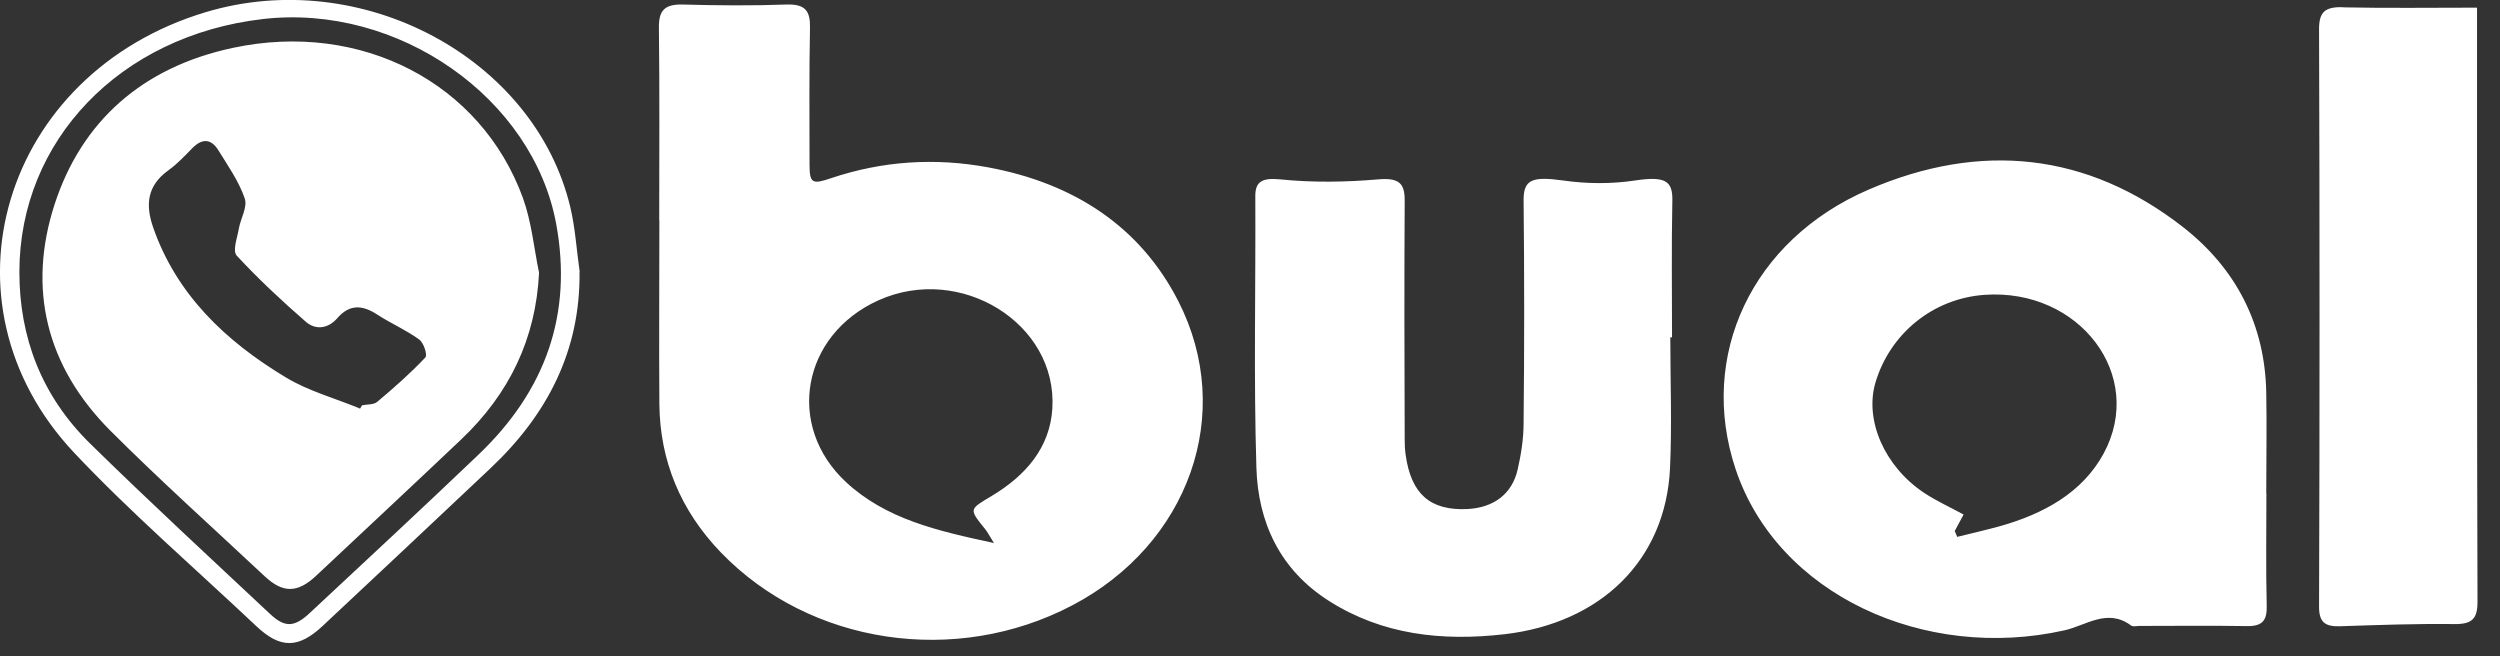 <?xml version="1.0" encoding="utf-8"?>
<!-- Generator: Adobe Illustrator 22.1.0, SVG Export Plug-In . SVG Version: 6.00 Build 0)  -->
<svg version="1.1" id="Layer_1" xmlns="http://www.w3.org/2000/svg" xmlns:xlink="http://www.w3.org/1999/xlink" x="0px" y="0px"
	 width="160px" height="42px" viewBox="0 0 160 42" style="enable-background:new 0 0 160 42;" xml:space="preserve">
<rect x="0" y="0" width="160" height="42" fill="#333333" stroke="none"/>
<style type="text/css">
	.st0{fill:#FFFFFF;}
</style>
  <path class="st0" d="M42.19,14.11c0-4.12,.03-8.23-.02-12.34-.01-1.08,.34-1.51,1.53-1.48,2.21,.06,4.42,.08,6.63,0,1.22-.04,1.53,.42,1.51,1.48-.06,2.92-.03,5.83-.03,8.75,0,1.23,.18,1.29,1.39,.88,3.27-1.1,6.64-1.32,10.04-.69,5.5,1.02,9.73,3.79,12.17,8.56,3.68,7.2,.67,15.57-6.8,19.48-7.44,3.9-16.77,2.52-22.48-3.4-2.57-2.67-3.9-5.87-3.93-9.49-.03-3.92,0-7.83,0-11.75Zm21.42,20.64c-.29-.46-.39-.67-.54-.86-1.09-1.35-1.04-1.28,.4-2.15,2.17-1.3,3.73-3.09,3.88-5.6,.33-5.45-5.89-9.28-11.13-6.92-4.91,2.22-5.95,8.03-2.08,11.63,2.54,2.36,5.81,3.12,9.46,3.9Zm81.44-3.17c0,2.4-.04,4.8,.02,7.19,.02,.92-.25,1.32-1.28,1.3-2.3-.04-4.59-.01-6.89-.01-.17,0-.4,.06-.5-.02-1.52-1.14-2.89-.01-4.27,.3-8.95,2.01-18.38-2.28-21.06-10.34-2.4-7.23,1.04-14.63,8.51-17.86,7.17-3.1,14.01-2.38,20.13,2.39,3.46,2.7,5.25,6.32,5.33,10.59,.04,2.16,0,4.32,0,6.47Zm-19.94,2.42c.05,.12,.1,.24,.15,.36,.91-.23,1.82-.43,2.72-.68,2.82-.79,5.3-2.16,6.65-4.65,2.71-5-1.55-10.59-7.62-10.16-3.28,.23-6.04,2.46-6.98,5.61-.71,2.4,.57,5.37,3.11,7.06,.78,.52,1.65,.91,2.53,1.39-.2,.38-.38,.72-.57,1.06Zm-18.1-12.4c0-2.92-.04-5.84,.02-8.75,.03-1.27-.44-1.59-2.38-1.3-1.53,.23-3.09,.22-4.62,0-1.96-.27-2.53-.07-2.52,1.27,.05,4.76,.05,9.51,0,14.27,0,.99-.16,1.99-.38,2.96-.36,1.58-1.55,2.45-3.24,2.53-2.35,.1-3.58-.95-3.93-3.48-.05-.34-.06-.67-.06-1.01-.02-5.09-.03-10.18,0-15.27,0-1.06-.33-1.46-1.7-1.34-2.09,.18-4.19,.21-6.27,0-1.2-.12-1.6,.17-1.59,1.1,.03,5.8-.11,11.59,.07,17.38,.11,3.43,1.47,6.49,4.66,8.51,3.41,2.16,7.22,2.58,11.22,2.12,6.19-.72,10.31-4.76,10.59-10.61,.13-2.79,.02-5.59,.02-8.39,.03,0,.07,0,.1,0ZM149.95,.46c-1.17-.03-1.54,.32-1.53,1.44,.04,12.31,.04,24.62,0,36.94,0,.98,.38,1.27,1.34,1.24,2.43-.08,4.87-.17,7.3-.14,1.15,.02,1.5-.34,1.5-1.42-.04-12.23-.03-24.47-.03-36.7,0-.35,0-.71,0-1.33-2.99,0-5.79,.04-8.58-.02ZM37.09,17.39c.06,5.01-2.02,9.11-5.7,12.58-3.57,3.37-7.15,6.73-10.74,10.09-1.56,1.46-2.72,1.46-4.26,0-3.9-3.68-7.99-7.21-11.65-11.09C-4.29,19.36,.16,4.69,13.16,.78c9.97-3,21.06,2.92,23.34,12.48,.32,1.35,.4,2.75,.6,4.13Zm-35.85,.01c0,4.21,1.43,7.95,4.53,10.99,3.76,3.69,7.65,7.28,11.5,10.89,.97,.91,1.57,.88,2.59-.08,3.59-3.35,7.19-6.69,10.74-10.08,4.33-4.12,6.05-9.02,5-14.77C34.12,6.27,25.48,.21,16.81,1.22,7.69,2.28,1.25,8.98,1.24,17.4Zm33.26,.06c-.21,4.21-1.89,7.73-4.99,10.67-3.08,2.92-6.19,5.82-9.29,8.73-1.18,1.1-2.11,1.11-3.27,.03-3.31-3.1-6.7-6.14-9.9-9.34C2.93,23.41,1.76,18.44,3.49,13.09,5.21,7.79,9.08,4.3,14.92,3.06c8.18-1.74,15.87,2.24,18.55,9.62,.55,1.53,.7,3.18,1.03,4.78Zm-11.46,8.7c.04-.07,.09-.15,.13-.22,.33-.07,.75-.03,.97-.22,1.07-.9,2.13-1.83,3.08-2.84,.15-.16-.1-.94-.39-1.15-.83-.61-1.82-1.03-2.69-1.6-.96-.63-1.78-.66-2.55,.23-.59,.68-1.39,.78-2.02,.23-1.54-1.34-3.04-2.74-4.42-4.23-.28-.31,.03-1.12,.13-1.7,.11-.67,.58-1.41,.38-1.97-.37-1.08-1.07-2.08-1.69-3.08-.44-.71-1.01-.78-1.64-.15-.49,.5-.97,1.02-1.54,1.43-1.37,.98-1.49,2.19-1,3.63,1.48,4.29,4.61,7.3,8.53,9.65,1.43,.86,3.13,1.32,4.7,1.97Z"/>
</svg>
